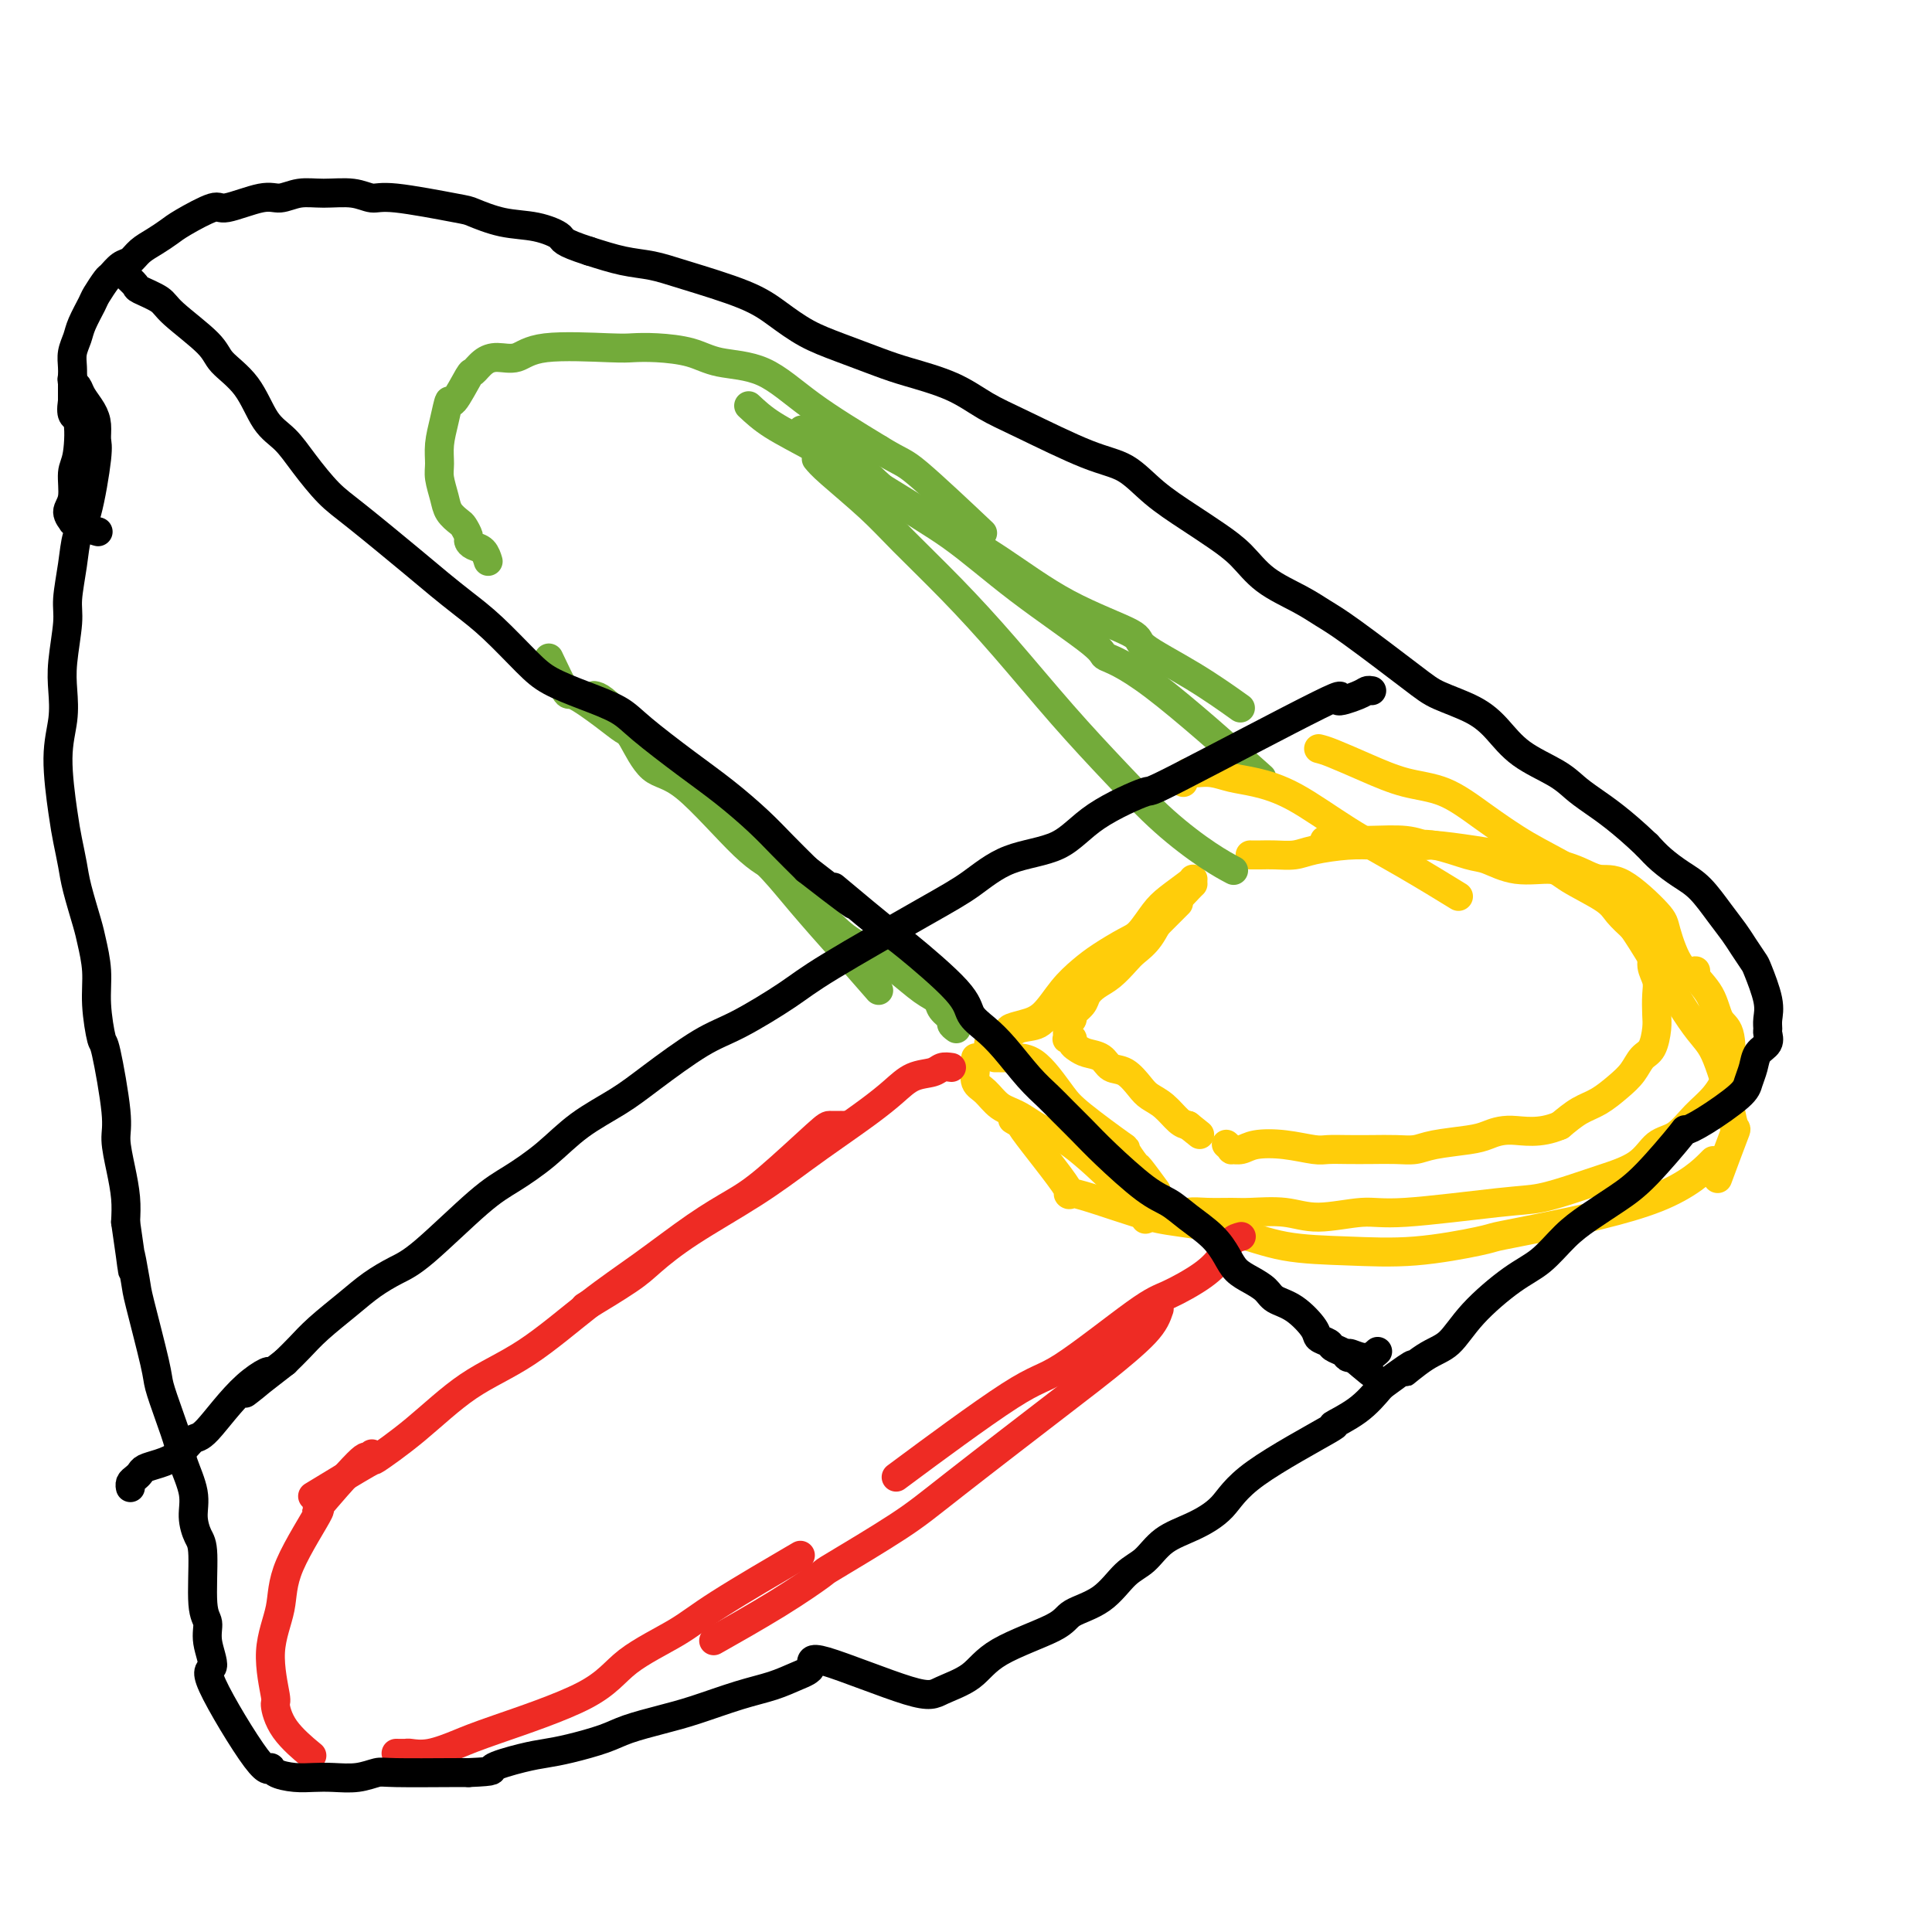 <svg viewBox='0 0 400 400' version='1.1' xmlns='http://www.w3.org/2000/svg' xmlns:xlink='http://www.w3.org/1999/xlink'><g fill='none' stroke='#FFCD0A' stroke-width='6' stroke-linecap='round' stroke-linejoin='round'><path d='M247,183c-0.269,0.252 -0.537,0.505 -1,1c-0.463,0.495 -1.120,1.234 -2,2c-0.880,0.766 -1.982,1.560 -3,3c-1.018,1.440 -1.953,3.526 -3,5c-1.047,1.474 -2.207,2.334 -3,3c-0.793,0.666 -1.219,1.137 -2,2c-0.781,0.863 -1.916,2.119 -3,3c-1.084,0.881 -2.118,1.388 -3,2c-0.882,0.612 -1.613,1.330 -2,2c-0.387,0.670 -0.429,1.294 -1,2c-0.571,0.706 -1.670,1.495 -2,2c-0.330,0.505 0.108,0.728 0,1c-0.108,0.272 -0.761,0.594 -1,1c-0.239,0.406 -0.064,0.897 0,1c0.064,0.103 0.016,-0.182 0,0c-0.016,0.182 -0.000,0.833 0,1c0.000,0.167 -0.015,-0.148 0,0c0.015,0.148 0.059,0.761 0,1c-0.059,0.239 -0.221,0.106 0,0c0.221,-0.106 0.826,-0.184 1,0c0.174,0.184 -0.081,0.631 0,1c0.081,0.369 0.500,0.660 1,1c0.500,0.340 1.082,0.728 2,1c0.918,0.272 2.170,0.429 3,1c0.830,0.571 1.236,1.555 2,2c0.764,0.445 1.885,0.350 3,1c1.115,0.650 2.224,2.044 3,3c0.776,0.956 1.218,1.473 2,2c0.782,0.527 1.903,1.065 3,2c1.097,0.935 2.171,2.267 3,3c0.829,0.733 1.415,0.866 2,1'/><path d='M246,233c4.167,3.333 2.083,1.667 0,0'/><path d='M259,177c-0.163,-0.002 -0.325,-0.003 0,0c0.325,0.003 1.138,0.011 2,0c0.862,-0.011 1.772,-0.042 3,0c1.228,0.042 2.774,0.155 4,0c1.226,-0.155 2.131,-0.579 4,-1c1.869,-0.421 4.703,-0.838 7,-1c2.297,-0.162 4.058,-0.070 6,0c1.942,0.070 4.063,0.118 6,0c1.937,-0.118 3.688,-0.401 6,0c2.312,0.401 5.185,1.485 7,2c1.815,0.515 2.573,0.462 4,1c1.427,0.538 3.522,1.666 6,2c2.478,0.334 5.339,-0.125 7,0c1.661,0.125 2.121,0.833 4,2c1.879,1.167 5.177,2.791 7,4c1.823,1.209 2.172,2.003 3,3c0.828,0.997 2.135,2.196 3,3c0.865,0.804 1.290,1.214 2,2c0.710,0.786 1.707,1.947 2,3c0.293,1.053 -0.117,1.999 0,3c0.117,1.001 0.761,2.058 1,3c0.239,0.942 0.072,1.771 0,3c-0.072,1.229 -0.049,2.860 0,4c0.049,1.140 0.124,1.788 0,3c-0.124,1.212 -0.448,2.986 -1,4c-0.552,1.014 -1.333,1.268 -2,2c-0.667,0.732 -1.220,1.942 -2,3c-0.780,1.058 -1.786,1.964 -3,3c-1.214,1.036 -2.634,2.202 -4,3c-1.366,0.798 -2.676,1.228 -4,2c-1.324,0.772 -2.662,1.886 -4,3'/><path d='M323,233c-4.320,1.881 -7.621,1.082 -10,1c-2.379,-0.082 -3.836,0.552 -5,1c-1.164,0.448 -2.036,0.708 -4,1c-1.964,0.292 -5.021,0.614 -7,1c-1.979,0.386 -2.879,0.835 -4,1c-1.121,0.165 -2.461,0.045 -4,0c-1.539,-0.045 -3.277,-0.016 -5,0c-1.723,0.016 -3.431,0.017 -5,0c-1.569,-0.017 -3.000,-0.053 -4,0c-1.000,0.053 -1.568,0.196 -3,0c-1.432,-0.196 -3.728,-0.731 -6,-1c-2.272,-0.269 -4.522,-0.272 -6,0c-1.478,0.272 -2.186,0.819 -3,1c-0.814,0.181 -1.735,-0.004 -2,0c-0.265,0.004 0.125,0.197 0,0c-0.125,-0.197 -0.764,-0.784 -1,-1c-0.236,-0.216 -0.067,-0.062 0,0c0.067,0.062 0.034,0.031 0,0'/><path d='M247,182c-0.040,0.144 -0.081,0.289 -1,1c-0.919,0.711 -2.717,1.989 -4,3c-1.283,1.011 -2.051,1.754 -3,3c-0.949,1.246 -2.080,2.996 -3,4c-0.920,1.004 -1.628,1.263 -3,2c-1.372,0.737 -3.409,1.952 -5,3c-1.591,1.048 -2.736,1.930 -4,3c-1.264,1.070 -2.648,2.328 -4,4c-1.352,1.672 -2.671,3.758 -4,5c-1.329,1.242 -2.668,1.639 -4,2c-1.332,0.361 -2.656,0.684 -3,1c-0.344,0.316 0.292,0.623 0,1c-0.292,0.377 -1.512,0.822 -2,1c-0.488,0.178 -0.244,0.089 0,0'/><path d='M244,187c-1.019,1.016 -2.039,2.033 -3,3c-0.961,0.967 -1.864,1.886 -3,3c-1.136,1.114 -2.505,2.425 -5,4c-2.495,1.575 -6.117,3.415 -8,5c-1.883,1.585 -2.026,2.915 -3,4c-0.974,1.085 -2.780,1.927 -4,3c-1.220,1.073 -1.855,2.379 -3,3c-1.145,0.621 -2.802,0.558 -4,1c-1.198,0.442 -1.938,1.388 -3,2c-1.062,0.612 -2.446,0.889 -3,1c-0.554,0.111 -0.277,0.055 0,0'/><path d='M202,219c0.043,0.545 0.085,1.089 0,2c-0.085,0.911 -0.299,2.188 0,3c0.299,0.812 1.109,1.160 2,2c0.891,0.840 1.862,2.174 3,3c1.138,0.826 2.442,1.145 4,2c1.558,0.855 3.369,2.247 5,3c1.631,0.753 3.082,0.868 6,3c2.918,2.132 7.304,6.281 9,8c1.696,1.719 0.702,1.007 1,1c0.298,-0.007 1.888,0.690 3,2c1.112,1.310 1.746,3.231 2,4c0.254,0.769 0.127,0.384 0,0'/><path d='M206,219c0.381,-0.004 0.762,-0.007 1,0c0.238,0.007 0.332,0.025 1,0c0.668,-0.025 1.909,-0.092 3,0c1.091,0.092 2.031,0.345 3,1c0.969,0.655 1.967,1.714 3,3c1.033,1.286 2.102,2.801 3,4c0.898,1.199 1.625,2.083 4,4c2.375,1.917 6.399,4.868 8,6c1.601,1.132 0.780,0.444 1,1c0.220,0.556 1.482,2.355 2,3c0.518,0.645 0.293,0.135 1,1c0.707,0.865 2.345,3.104 3,4c0.655,0.896 0.328,0.448 0,0'/><path d='M240,252c1.014,0.113 2.029,0.227 3,0c0.971,-0.227 1.900,-0.794 3,-1c1.100,-0.206 2.372,-0.050 4,0c1.628,0.050 3.611,-0.005 5,0c1.389,0.005 2.185,0.070 4,0c1.815,-0.070 4.648,-0.274 7,0c2.352,0.274 4.223,1.028 7,1c2.777,-0.028 6.461,-0.837 9,-1c2.539,-0.163 3.933,0.319 9,0c5.067,-0.319 13.808,-1.438 19,-2c5.192,-0.562 6.835,-0.567 9,-1c2.165,-0.433 4.851,-1.293 7,-2c2.149,-0.707 3.761,-1.259 6,-2c2.239,-0.741 5.106,-1.670 7,-3c1.894,-1.330 2.816,-3.062 4,-4c1.184,-0.938 2.631,-1.081 4,-2c1.369,-0.919 2.662,-2.614 4,-4c1.338,-1.386 2.722,-2.464 4,-4c1.278,-1.536 2.450,-3.532 3,-6c0.550,-2.468 0.479,-5.408 0,-7c-0.479,-1.592 -1.366,-1.835 -2,-3c-0.634,-1.165 -1.014,-3.250 -2,-5c-0.986,-1.750 -2.577,-3.164 -3,-4c-0.423,-0.836 0.323,-1.094 0,-1c-0.323,0.094 -1.716,0.538 -3,-1c-1.284,-1.538 -2.459,-5.059 -3,-7c-0.541,-1.941 -0.449,-2.302 -2,-4c-1.551,-1.698 -4.746,-4.734 -7,-6c-2.254,-1.266 -3.568,-0.764 -5,-1c-1.432,-0.236 -2.980,-1.210 -5,-2c-2.020,-0.790 -4.510,-1.395 -7,-2'/><path d='M319,178c-3.915,-0.957 -5.202,-0.849 -7,-1c-1.798,-0.151 -4.108,-0.562 -7,-1c-2.892,-0.438 -6.366,-0.902 -8,-1c-1.634,-0.098 -1.427,0.170 -2,0c-0.573,-0.170 -1.927,-0.777 -4,-1c-2.073,-0.223 -4.866,-0.060 -8,0c-3.134,0.060 -6.610,0.017 -8,0c-1.390,-0.017 -0.695,-0.009 0,0'/></g>
<g fill='none' stroke='#73AB3A' stroke-width='6' stroke-linecap='round' stroke-linejoin='round'><path d='M198,213c-0.479,-0.356 -0.958,-0.712 -1,-1c-0.042,-0.288 0.354,-0.507 0,-1c-0.354,-0.493 -1.460,-1.259 -2,-2c-0.540,-0.741 -0.516,-1.458 -1,-2c-0.484,-0.542 -1.475,-0.909 -3,-2c-1.525,-1.091 -3.584,-2.906 -5,-4c-1.416,-1.094 -2.191,-1.468 -3,-2c-0.809,-0.532 -1.653,-1.224 -3,-2c-1.347,-0.776 -3.196,-1.637 -5,-3c-1.804,-1.363 -3.562,-3.227 -5,-5c-1.438,-1.773 -2.554,-3.454 -4,-5c-1.446,-1.546 -3.220,-2.957 -5,-4c-1.780,-1.043 -3.564,-1.717 -7,-5c-3.436,-3.283 -8.524,-9.174 -12,-12c-3.476,-2.826 -5.341,-2.587 -7,-4c-1.659,-1.413 -3.111,-4.478 -4,-6c-0.889,-1.522 -1.216,-1.502 -2,-2c-0.784,-0.498 -2.025,-1.515 -4,-3c-1.975,-1.485 -4.684,-3.439 -6,-4c-1.316,-0.561 -1.239,0.272 -2,-1c-0.761,-1.272 -2.360,-4.649 -3,-6c-0.640,-1.351 -0.320,-0.675 0,0'/><path d='M123,144c0.467,0.082 0.933,0.165 2,1c1.067,0.835 2.733,2.423 4,4c1.267,1.577 2.134,3.144 4,5c1.866,1.856 4.732,4.000 7,6c2.268,2.000 3.938,3.856 6,6c2.062,2.144 4.518,4.577 7,7c2.482,2.423 4.992,4.837 7,7c2.008,2.163 3.513,4.077 6,7c2.487,2.923 5.955,6.856 7,8c1.045,1.144 -0.334,-0.500 1,1c1.334,1.500 5.381,6.143 7,8c1.619,1.857 0.809,0.929 0,0'/><path d='M101,116c0.061,0.203 0.122,0.406 0,0c-0.122,-0.406 -0.428,-1.422 -1,-2c-0.572,-0.578 -1.409,-0.717 -2,-1c-0.591,-0.283 -0.936,-0.708 -1,-1c-0.064,-0.292 0.152,-0.450 0,-1c-0.152,-0.550 -0.671,-1.491 -1,-2c-0.329,-0.509 -0.466,-0.586 -1,-1c-0.534,-0.414 -1.464,-1.166 -2,-2c-0.536,-0.834 -0.677,-1.751 -1,-3c-0.323,-1.249 -0.829,-2.831 -1,-4c-0.171,-1.169 -0.006,-1.926 0,-3c0.006,-1.074 -0.145,-2.464 0,-4c0.145,-1.536 0.587,-3.219 1,-5c0.413,-1.781 0.795,-3.661 1,-4c0.205,-0.339 0.231,0.861 1,0c0.769,-0.861 2.281,-3.784 3,-5c0.719,-1.216 0.644,-0.726 1,-1c0.356,-0.274 1.142,-1.313 2,-2c0.858,-0.687 1.789,-1.021 3,-1c1.211,0.021 2.701,0.397 4,0c1.299,-0.397 2.405,-1.569 6,-2c3.595,-0.431 9.679,-0.123 13,0c3.321,0.123 3.880,0.060 5,0c1.120,-0.060 2.803,-0.116 5,0c2.197,0.116 4.909,0.404 7,1c2.091,0.596 3.560,1.500 6,2c2.440,0.500 5.849,0.596 9,2c3.151,1.404 6.043,4.115 10,7c3.957,2.885 8.978,5.942 14,9'/><path d='M182,93c4.810,2.952 4.833,2.333 8,5c3.167,2.667 9.476,8.619 12,11c2.524,2.381 1.262,1.190 0,0'/><path d='M155,84c1.375,1.285 2.749,2.570 5,4c2.251,1.430 5.378,3.007 9,5c3.622,1.993 7.739,4.404 12,7c4.261,2.596 8.665,5.378 13,8c4.335,2.622 8.602,5.083 13,8c4.398,2.917 8.928,6.289 14,9c5.072,2.711 10.688,4.762 13,6c2.312,1.238 1.321,1.662 3,3c1.679,1.338 6.029,3.591 10,6c3.971,2.409 7.563,4.974 9,6c1.437,1.026 0.718,0.513 0,0'/><path d='M166,89c0.673,0.588 1.346,1.176 3,2c1.654,0.824 4.291,1.884 7,4c2.709,2.116 5.492,5.287 9,8c3.508,2.713 7.743,4.967 12,8c4.257,3.033 8.538,6.844 14,11c5.462,4.156 12.104,8.658 15,11c2.896,2.342 2.044,2.525 3,3c0.956,0.475 3.719,1.243 10,6c6.281,4.757 16.080,13.502 20,17c3.920,3.498 1.960,1.749 0,0'/><path d='M169,95c0.511,0.626 1.023,1.252 3,3c1.977,1.748 5.420,4.619 8,7c2.580,2.381 4.297,4.271 7,7c2.703,2.729 6.393,6.296 10,10c3.607,3.704 7.132,7.544 11,12c3.868,4.456 8.081,9.527 12,14c3.919,4.473 7.545,8.348 11,12c3.455,3.652 6.741,7.082 10,10c3.259,2.918 6.493,5.324 9,7c2.507,1.676 4.288,2.622 5,3c0.712,0.378 0.356,0.189 0,0'/></g>
<g fill='none' stroke='#FFCD0A' stroke-width='6' stroke-linecap='round' stroke-linejoin='round'><path d='M245,162c-0.120,-0.309 -0.241,-0.619 0,-1c0.241,-0.381 0.843,-0.835 1,-1c0.157,-0.165 -0.132,-0.041 0,0c0.132,0.041 0.686,-0.001 1,0c0.314,0.001 0.389,0.044 1,0c0.611,-0.044 1.757,-0.177 3,0c1.243,0.177 2.581,0.663 4,1c1.419,0.337 2.918,0.526 5,1c2.082,0.474 4.749,1.235 8,3c3.251,1.765 7.088,4.535 11,7c3.912,2.465 7.899,4.625 12,7c4.101,2.375 8.314,4.964 10,6c1.686,1.036 0.843,0.518 0,0'/><path d='M273,155c0.666,0.166 1.332,0.331 3,1c1.668,0.669 4.336,1.840 7,3c2.664,1.160 5.322,2.307 8,3c2.678,0.693 5.377,0.932 8,2c2.623,1.068 5.172,2.967 8,5c2.828,2.033 5.936,4.201 9,6c3.064,1.799 6.083,3.230 9,5c2.917,1.770 5.732,3.878 8,6c2.268,2.122 3.990,4.259 7,9c3.010,4.741 7.307,12.088 10,16c2.693,3.912 3.782,4.389 5,7c1.218,2.611 2.564,7.356 3,9c0.436,1.644 -0.038,0.186 0,1c0.038,0.814 0.587,3.899 1,5c0.413,1.101 0.688,0.220 0,2c-0.688,1.780 -2.339,6.223 -3,8c-0.661,1.777 -0.330,0.889 0,0'/><path d='M210,232c-0.304,-0.180 -0.608,-0.361 0,0c0.608,0.361 2.128,1.263 2,1c-0.128,-0.263 -1.905,-1.690 0,1c1.905,2.690 7.492,9.496 9,12c1.508,2.504 -1.065,0.706 1,1c2.065,0.294 8.766,2.681 13,4c4.234,1.319 6.001,1.571 9,2c2.999,0.429 7.231,1.036 11,2c3.769,0.964 7.076,2.283 11,3c3.924,0.717 8.466,0.830 13,1c4.534,0.170 9.059,0.398 14,0c4.941,-0.398 10.299,-1.421 13,-2c2.701,-0.579 2.746,-0.713 4,-1c1.254,-0.287 3.718,-0.726 10,-2c6.282,-1.274 16.384,-3.381 23,-6c6.616,-2.619 9.748,-5.748 11,-7c1.252,-1.252 0.626,-0.626 0,0'/></g>
<g fill='none' stroke='#EE2B24' stroke-width='6' stroke-linecap='round' stroke-linejoin='round'><path d='M197,221c-0.715,-0.101 -1.431,-0.202 -2,0c-0.569,0.202 -0.993,0.707 -2,1c-1.007,0.293 -2.597,0.376 -4,1c-1.403,0.624 -2.619,1.791 -4,3c-1.381,1.209 -2.926,2.460 -5,4c-2.074,1.540 -4.677,3.367 -7,5c-2.323,1.633 -4.367,3.071 -7,5c-2.633,1.929 -5.856,4.350 -10,7c-4.144,2.650 -9.210,5.531 -13,8c-3.790,2.469 -6.305,4.528 -8,6c-1.695,1.472 -2.572,2.358 -5,4c-2.428,1.642 -6.408,4.041 -8,5c-1.592,0.959 -0.796,0.480 0,0'/><path d='M175,233c-0.478,0.001 -0.955,0.002 -1,0c-0.045,-0.002 0.343,-0.007 0,0c-0.343,0.007 -1.416,0.024 -2,0c-0.584,-0.024 -0.680,-0.091 -3,2c-2.320,2.091 -6.866,6.340 -10,9c-3.134,2.660 -4.858,3.733 -7,5c-2.142,1.267 -4.704,2.729 -8,5c-3.296,2.271 -7.325,5.350 -11,8c-3.675,2.650 -6.994,4.869 -11,8c-4.006,3.131 -8.699,7.173 -13,10c-4.301,2.827 -8.209,4.440 -12,7c-3.791,2.560 -7.466,6.067 -11,9c-3.534,2.933 -6.927,5.291 -8,6c-1.073,0.709 0.173,-0.232 -2,1c-2.173,1.232 -7.764,4.638 -10,6c-2.236,1.362 -1.118,0.681 0,0'/><path d='M77,301c-0.451,0.594 -0.902,1.188 -1,1c-0.098,-0.188 0.158,-1.159 -2,1c-2.158,2.159 -6.730,7.447 -8,9c-1.270,1.553 0.764,-0.630 0,1c-0.764,1.630 -4.325,7.074 -6,11c-1.675,3.926 -1.466,6.334 -2,9c-0.534,2.666 -1.813,5.591 -2,9c-0.187,3.409 0.718,7.303 1,9c0.282,1.697 -0.058,1.197 0,2c0.058,0.803 0.516,2.908 2,5c1.484,2.092 3.996,4.169 5,5c1.004,0.831 0.502,0.415 0,0'/><path d='M82,363c0.813,0.013 1.625,0.026 2,0c0.375,-0.026 0.312,-0.090 1,0c0.688,0.090 2.128,0.336 4,0c1.872,-0.336 4.177,-1.254 6,-2c1.823,-0.746 3.165,-1.320 8,-3c4.835,-1.680 13.161,-4.466 18,-7c4.839,-2.534 6.189,-4.817 9,-7c2.811,-2.183 7.083,-4.265 10,-6c2.917,-1.735 4.478,-3.121 9,-6c4.522,-2.879 12.006,-7.251 15,-9c2.994,-1.749 1.497,-0.874 0,0'/><path d='M240,271c-0.475,1.410 -0.950,2.820 -3,5c-2.050,2.180 -5.675,5.132 -8,7c-2.325,1.868 -3.349,2.654 -9,7c-5.651,4.346 -15.928,12.252 -22,17c-6.072,4.748 -7.937,6.338 -12,9c-4.063,2.662 -10.324,6.396 -13,8c-2.676,1.604 -1.769,1.080 -3,2c-1.231,0.920 -4.601,3.286 -9,6c-4.399,2.714 -9.828,5.775 -12,7c-2.172,1.225 -1.086,0.612 0,0'/><path d='M257,256c-0.691,0.174 -1.381,0.349 -2,1c-0.619,0.651 -1.166,1.779 -2,3c-0.834,1.221 -1.956,2.534 -4,4c-2.044,1.466 -5.010,3.086 -7,4c-1.990,0.914 -3.003,1.123 -7,4c-3.997,2.877 -10.979,8.421 -15,11c-4.021,2.579 -5.083,2.194 -11,6c-5.917,3.806 -16.691,11.802 -21,15c-4.309,3.198 -2.155,1.599 0,0'/></g>
<g fill='none' stroke='#000000' stroke-width='6' stroke-linecap='round' stroke-linejoin='round'><path d='M15,78c-0.097,0.351 -0.194,0.701 0,1c0.194,0.299 0.678,0.545 1,1c0.322,0.455 0.480,1.118 1,2c0.520,0.882 1.402,1.983 2,3c0.598,1.017 0.914,1.950 1,3c0.086,1.050 -0.057,2.217 0,3c0.057,0.783 0.312,1.182 0,4c-0.312,2.818 -1.193,8.056 -2,11c-0.807,2.944 -1.540,3.595 -2,5c-0.460,1.405 -0.645,3.564 -1,6c-0.355,2.436 -0.878,5.150 -1,7c-0.122,1.850 0.159,2.838 0,5c-0.159,2.162 -0.758,5.498 -1,8c-0.242,2.502 -0.129,4.170 0,6c0.129,1.830 0.272,3.823 0,6c-0.272,2.177 -0.961,4.540 -1,8c-0.039,3.460 0.571,8.019 1,11c0.429,2.981 0.678,4.385 1,6c0.322,1.615 0.717,3.441 1,5c0.283,1.559 0.453,2.850 1,5c0.547,2.150 1.470,5.159 2,7c0.530,1.841 0.665,2.514 1,4c0.335,1.486 0.868,3.783 1,6c0.132,2.217 -0.137,4.352 0,7c0.137,2.648 0.681,5.809 1,7c0.319,1.191 0.415,0.411 1,3c0.585,2.589 1.660,8.547 2,12c0.340,3.453 -0.053,4.400 0,6c0.053,1.600 0.553,3.854 1,6c0.447,2.146 0.842,4.185 1,6c0.158,1.815 0.079,3.408 0,5'/><path d='M26,253c2.336,16.167 1.174,8.583 1,7c-0.174,-1.583 0.638,2.833 1,5c0.362,2.167 0.272,2.085 1,5c0.728,2.915 2.274,8.826 3,12c0.726,3.174 0.633,3.611 1,5c0.367,1.389 1.194,3.728 2,6c0.806,2.272 1.592,4.475 2,6c0.408,1.525 0.439,2.372 1,4c0.561,1.628 1.652,4.036 2,6c0.348,1.964 -0.046,3.484 0,5c0.046,1.516 0.533,3.029 1,4c0.467,0.971 0.916,1.399 1,4c0.084,2.601 -0.196,7.373 0,10c0.196,2.627 0.868,3.109 1,4c0.132,0.891 -0.276,2.192 0,4c0.276,1.808 1.237,4.123 1,5c-0.237,0.877 -1.674,0.316 0,4c1.674,3.684 6.457,11.614 9,15c2.543,3.386 2.846,2.227 3,2c0.154,-0.227 0.158,0.476 1,1c0.842,0.524 2.523,0.869 4,1c1.477,0.131 2.751,0.049 4,0c1.249,-0.049 2.474,-0.066 4,0c1.526,0.066 3.354,0.214 5,0c1.646,-0.214 3.111,-0.789 4,-1c0.889,-0.211 1.201,-0.057 4,0c2.799,0.057 8.085,0.016 11,0c2.915,-0.016 3.457,-0.008 4,0'/><path d='M97,367c6.404,-0.274 4.415,-0.457 5,-1c0.585,-0.543 3.746,-1.444 6,-2c2.254,-0.556 3.602,-0.768 5,-1c1.398,-0.232 2.845,-0.484 5,-1c2.155,-0.516 5.018,-1.297 7,-2c1.982,-0.703 3.082,-1.329 5,-2c1.918,-0.671 4.655,-1.387 7,-2c2.345,-0.613 4.297,-1.122 7,-2c2.703,-0.878 6.156,-2.126 9,-3c2.844,-0.874 5.080,-1.375 7,-2c1.920,-0.625 3.526,-1.374 5,-2c1.474,-0.626 2.817,-1.128 3,-2c0.183,-0.872 -0.794,-2.115 3,-1c3.794,1.115 12.358,4.587 17,6c4.642,1.413 5.362,0.765 7,0c1.638,-0.765 4.195,-1.648 6,-3c1.805,-1.352 2.860,-3.174 6,-5c3.140,-1.826 8.367,-3.656 11,-5c2.633,-1.344 2.674,-2.201 4,-3c1.326,-0.799 3.938,-1.539 6,-3c2.062,-1.461 3.573,-3.642 5,-5c1.427,-1.358 2.768,-1.894 4,-3c1.232,-1.106 2.355,-2.781 4,-4c1.645,-1.219 3.813,-1.981 6,-3c2.187,-1.019 4.394,-2.294 6,-4c1.606,-1.706 2.610,-3.841 7,-7c4.390,-3.159 12.166,-7.342 15,-9c2.834,-1.658 0.724,-0.793 1,-1c0.276,-0.207 2.936,-1.488 5,-3c2.064,-1.512 3.532,-3.256 5,-5'/><path d='M286,287c9.930,-7.334 5.754,-3.670 5,-3c-0.754,0.670 1.914,-1.656 4,-3c2.086,-1.344 3.590,-1.707 5,-3c1.410,-1.293 2.728,-3.517 5,-6c2.272,-2.483 5.499,-5.224 8,-7c2.501,-1.776 4.276,-2.588 6,-4c1.724,-1.412 3.398,-3.423 5,-5c1.602,-1.577 3.131,-2.719 5,-4c1.869,-1.281 4.079,-2.700 6,-4c1.921,-1.300 3.555,-2.480 6,-5c2.445,-2.520 5.702,-6.379 7,-8c1.298,-1.621 0.638,-1.003 1,-1c0.362,0.003 1.745,-0.608 4,-2c2.255,-1.392 5.382,-3.566 7,-5c1.618,-1.434 1.726,-2.128 2,-3c0.274,-0.872 0.715,-1.921 1,-3c0.285,-1.079 0.416,-2.189 1,-3c0.584,-0.811 1.623,-1.323 2,-2c0.377,-0.677 0.094,-1.519 0,-2c-0.094,-0.481 0.001,-0.599 0,-1c-0.001,-0.401 -0.097,-1.083 0,-2c0.097,-0.917 0.389,-2.068 0,-4c-0.389,-1.932 -1.457,-4.644 -2,-6c-0.543,-1.356 -0.560,-1.357 -1,-2c-0.440,-0.643 -1.303,-1.929 -2,-3c-0.697,-1.071 -1.229,-1.928 -2,-3c-0.771,-1.072 -1.781,-2.359 -3,-4c-1.219,-1.641 -2.646,-3.636 -4,-5c-1.354,-1.364 -2.634,-2.098 -4,-3c-1.366,-0.902 -2.819,-1.972 -4,-3c-1.181,-1.028 -2.091,-2.014 -3,-3'/><path d='M341,175c-5.382,-5.141 -8.837,-7.494 -11,-9c-2.163,-1.506 -3.033,-2.163 -4,-3c-0.967,-0.837 -2.030,-1.852 -4,-3c-1.970,-1.148 -4.848,-2.430 -7,-4c-2.152,-1.570 -3.580,-3.428 -5,-5c-1.420,-1.572 -2.833,-2.857 -5,-4c-2.167,-1.143 -5.087,-2.143 -7,-3c-1.913,-0.857 -2.818,-1.571 -6,-4c-3.182,-2.429 -8.639,-6.572 -12,-9c-3.361,-2.428 -4.624,-3.142 -6,-4c-1.376,-0.858 -2.865,-1.859 -5,-3c-2.135,-1.141 -4.916,-2.421 -7,-4c-2.084,-1.579 -3.472,-3.456 -5,-5c-1.528,-1.544 -3.195,-2.756 -5,-4c-1.805,-1.244 -3.748,-2.521 -6,-4c-2.252,-1.479 -4.814,-3.161 -7,-5c-2.186,-1.839 -3.998,-3.836 -6,-5c-2.002,-1.164 -4.194,-1.495 -8,-3c-3.806,-1.505 -9.224,-4.184 -13,-6c-3.776,-1.816 -5.908,-2.769 -8,-4c-2.092,-1.231 -4.144,-2.741 -7,-4c-2.856,-1.259 -6.517,-2.269 -9,-3c-2.483,-0.731 -3.788,-1.184 -6,-2c-2.212,-0.816 -5.332,-1.993 -8,-3c-2.668,-1.007 -4.883,-1.842 -7,-3c-2.117,-1.158 -4.136,-2.638 -6,-4c-1.864,-1.362 -3.574,-2.605 -7,-4c-3.426,-1.395 -8.568,-2.941 -12,-4c-3.432,-1.059 -5.155,-1.631 -7,-2c-1.845,-0.369 -3.813,-0.534 -6,-1c-2.187,-0.466 -4.594,-1.233 -7,-2'/><path d='M122,52c-6.095,-1.958 -5.332,-2.355 -6,-3c-0.668,-0.645 -2.766,-1.540 -5,-2c-2.234,-0.460 -4.603,-0.486 -7,-1c-2.397,-0.514 -4.820,-1.515 -6,-2c-1.180,-0.485 -1.115,-0.455 -4,-1c-2.885,-0.545 -8.718,-1.664 -12,-2c-3.282,-0.336 -4.013,0.110 -5,0c-0.987,-0.110 -2.231,-0.778 -4,-1c-1.769,-0.222 -4.064,0.001 -6,0c-1.936,-0.001 -3.512,-0.227 -5,0c-1.488,0.227 -2.888,0.908 -4,1c-1.112,0.092 -1.935,-0.404 -4,0c-2.065,0.404 -5.371,1.708 -7,2c-1.629,0.292 -1.581,-0.428 -3,0c-1.419,0.428 -4.306,2.002 -6,3c-1.694,0.998 -2.197,1.418 -3,2c-0.803,0.582 -1.907,1.326 -3,2c-1.093,0.674 -2.176,1.278 -3,2c-0.824,0.722 -1.391,1.563 -2,2c-0.609,0.437 -1.261,0.471 -2,1c-0.739,0.529 -1.564,1.552 -2,2c-0.436,0.448 -0.484,0.321 -1,1c-0.516,0.679 -1.501,2.163 -2,3c-0.499,0.837 -0.512,1.028 -1,2c-0.488,0.972 -1.451,2.724 -2,4c-0.549,1.276 -0.683,2.077 -1,3c-0.317,0.923 -0.817,1.969 -1,3c-0.183,1.031 -0.049,2.047 0,3c0.049,0.953 0.014,1.844 0,3c-0.014,1.156 -0.007,2.578 0,4'/><path d='M15,83c-0.565,3.931 0.523,2.757 1,4c0.477,1.243 0.342,4.901 0,7c-0.342,2.099 -0.892,2.639 -1,4c-0.108,1.361 0.224,3.544 0,5c-0.224,1.456 -1.005,2.183 -1,3c0.005,0.817 0.797,1.722 1,2c0.203,0.278 -0.183,-0.070 0,0c0.183,0.070 0.934,0.557 2,1c1.066,0.443 2.447,0.841 3,1c0.553,0.159 0.276,0.080 0,0'/><path d='M26,56c-0.409,0.015 -0.817,0.031 -1,0c-0.183,-0.031 -0.140,-0.107 0,0c0.140,0.107 0.378,0.399 1,1c0.622,0.601 1.627,1.511 2,2c0.373,0.489 0.114,0.556 1,1c0.886,0.444 2.919,1.266 4,2c1.081,0.734 1.212,1.379 3,3c1.788,1.621 5.234,4.218 7,6c1.766,1.782 1.854,2.750 3,4c1.146,1.250 3.352,2.782 5,5c1.648,2.218 2.738,5.123 4,7c1.262,1.877 2.697,2.725 4,4c1.303,1.275 2.476,2.977 4,5c1.524,2.023 3.400,4.368 5,6c1.600,1.632 2.925,2.551 6,5c3.075,2.449 7.901,6.427 11,9c3.099,2.573 4.472,3.742 6,5c1.528,1.258 3.210,2.605 5,4c1.790,1.395 3.686,2.838 6,5c2.314,2.162 5.044,5.044 7,7c1.956,1.956 3.136,2.987 5,4c1.864,1.013 4.411,2.008 7,3c2.589,0.992 5.220,1.979 7,3c1.780,1.021 2.709,2.074 5,4c2.291,1.926 5.945,4.723 9,7c3.055,2.277 5.509,4.033 8,6c2.491,1.967 5.017,4.145 7,6c1.983,1.855 3.424,3.387 5,5c1.576,1.613 3.288,3.306 5,5'/><path d='M167,180c16.385,12.730 7.848,5.556 6,4c-1.848,-1.556 2.995,2.506 6,5c3.005,2.494 4.173,3.419 5,4c0.827,0.581 1.315,0.817 4,3c2.685,2.183 7.568,6.313 10,9c2.432,2.687 2.412,3.930 3,5c0.588,1.070 1.784,1.965 3,3c1.216,1.035 2.453,2.208 4,4c1.547,1.792 3.403,4.202 5,6c1.597,1.798 2.933,2.985 4,4c1.067,1.015 1.863,1.857 3,3c1.137,1.143 2.613,2.588 4,4c1.387,1.412 2.685,2.793 5,5c2.315,2.207 5.646,5.241 8,7c2.354,1.759 3.732,2.243 5,3c1.268,0.757 2.425,1.788 4,3c1.575,1.212 3.567,2.604 5,4c1.433,1.396 2.308,2.797 3,4c0.692,1.203 1.202,2.207 2,3c0.798,0.793 1.885,1.375 3,2c1.115,0.625 2.258,1.295 3,2c0.742,0.705 1.081,1.446 2,2c0.919,0.554 2.416,0.922 4,2c1.584,1.078 3.254,2.866 4,4c0.746,1.134 0.567,1.614 1,2c0.433,0.386 1.478,0.678 2,1c0.522,0.322 0.521,0.674 1,1c0.479,0.326 1.437,0.626 2,1c0.563,0.374 0.732,0.821 1,1c0.268,0.179 0.634,0.089 1,0'/><path d='M280,281c7.817,6.482 1.858,1.686 0,0c-1.858,-1.686 0.384,-0.262 2,0c1.616,0.262 2.604,-0.640 3,-1c0.396,-0.360 0.198,-0.180 0,0'/><path d='M284,143c-0.345,-0.060 -0.691,-0.119 -1,0c-0.309,0.119 -0.582,0.417 -2,1c-1.418,0.583 -3.981,1.452 -4,1c-0.019,-0.452 2.506,-2.223 -4,1c-6.506,3.223 -22.044,11.441 -29,15c-6.956,3.559 -5.331,2.457 -7,3c-1.669,0.543 -6.632,2.729 -10,5c-3.368,2.271 -5.142,4.628 -8,6c-2.858,1.372 -6.801,1.761 -10,3c-3.199,1.239 -5.656,3.329 -8,5c-2.344,1.671 -4.575,2.922 -10,6c-5.425,3.078 -14.042,7.982 -19,11c-4.958,3.018 -6.255,4.151 -9,6c-2.745,1.849 -6.939,4.415 -10,6c-3.061,1.585 -4.991,2.191 -8,4c-3.009,1.809 -7.098,4.823 -10,7c-2.902,2.177 -4.619,3.517 -7,5c-2.381,1.483 -5.427,3.107 -8,5c-2.573,1.893 -4.672,4.054 -7,6c-2.328,1.946 -4.884,3.679 -7,5c-2.116,1.321 -3.792,2.232 -7,5c-3.208,2.768 -7.947,7.394 -11,10c-3.053,2.606 -4.421,3.190 -6,4c-1.579,0.810 -3.371,1.844 -5,3c-1.629,1.156 -3.097,2.434 -5,4c-1.903,1.566 -4.243,3.422 -6,5c-1.757,1.578 -2.931,2.880 -4,4c-1.069,1.120 -2.035,2.060 -3,3'/><path d='M59,282c-14.087,10.909 -6.304,5.181 -4,3c2.304,-2.181 -0.869,-0.816 -4,2c-3.131,2.816 -6.219,7.083 -8,9c-1.781,1.917 -2.256,1.483 -3,2c-0.744,0.517 -1.757,1.984 -3,3c-1.243,1.016 -2.715,1.581 -4,2c-1.285,0.419 -2.383,0.690 -3,1c-0.617,0.310 -0.754,0.658 -1,1c-0.246,0.342 -0.602,0.679 -1,1c-0.398,0.321 -0.838,0.625 -1,1c-0.162,0.375 -0.046,0.821 0,1c0.046,0.179 0.023,0.089 0,0'/></g>
</svg>